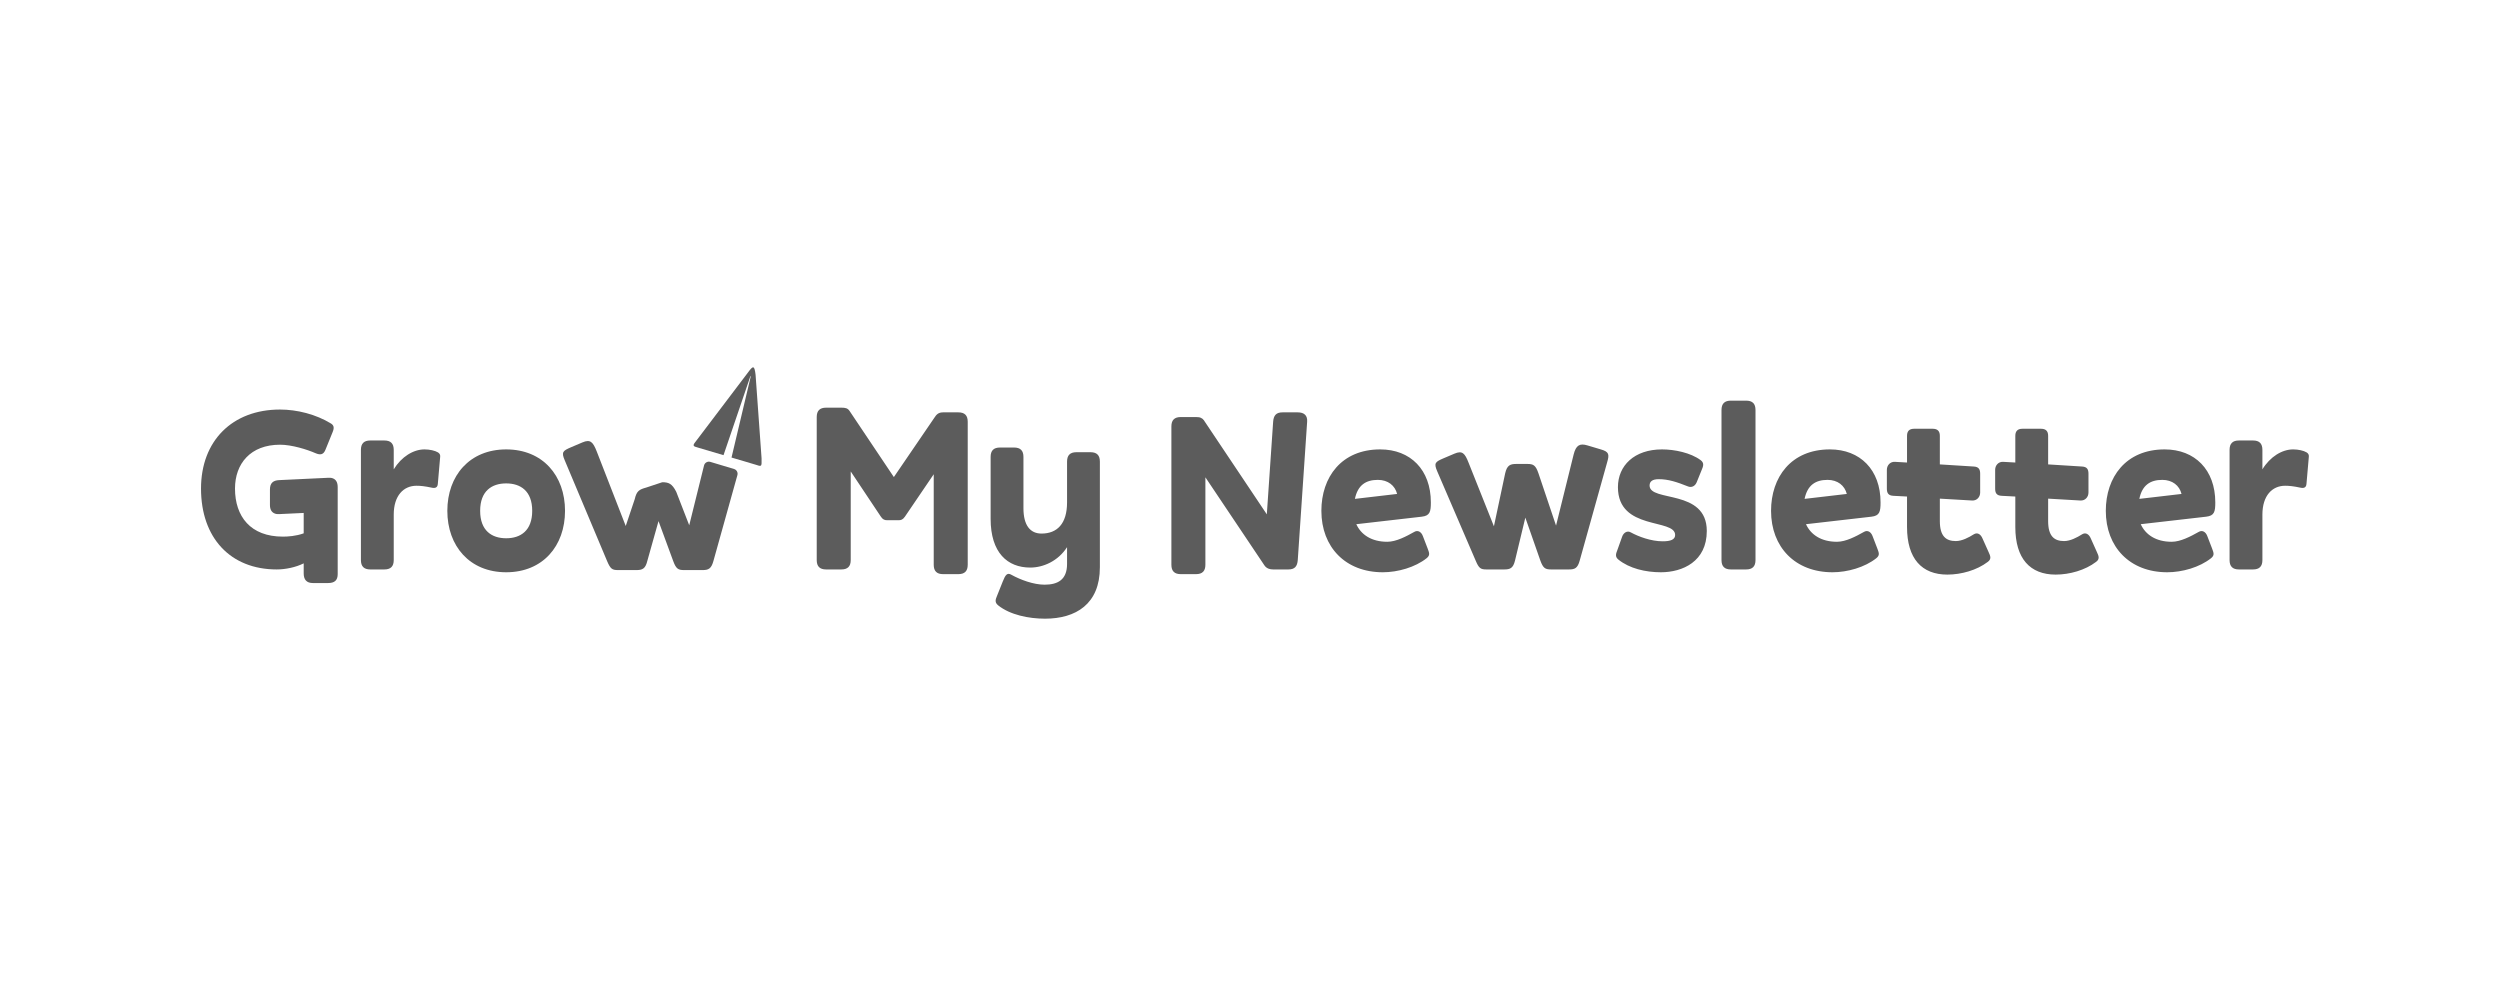 <svg width="180" height="72" viewBox="0 0 180 72" fill="none" xmlns="http://www.w3.org/2000/svg">
<path d="M24.314 41.338C24.314 41.793 24.078 41.979 23.622 41.979H22.525C22.069 41.979 21.866 41.726 21.866 41.287V40.561C21.293 40.848 20.55 41 19.925 41C16.583 41 14.473 38.721 14.473 35.176C14.473 31.749 16.718 29.487 20.162 29.487C21.377 29.487 22.744 29.825 23.842 30.5C24.044 30.635 24.078 30.804 23.943 31.125L23.436 32.374C23.301 32.712 23.099 32.796 22.711 32.627C22.137 32.374 21.023 32.019 20.162 32.019C18.035 32.019 16.92 33.387 16.92 35.176C16.92 37.185 18.035 38.637 20.364 38.637C20.719 38.637 21.309 38.603 21.866 38.4V36.932L20.094 37.016C19.993 37.016 19.891 37.016 19.807 36.982C19.554 36.898 19.436 36.678 19.436 36.358V35.244C19.436 34.788 19.655 34.585 20.111 34.568L23.639 34.4C23.757 34.4 23.858 34.4 23.943 34.433C24.196 34.518 24.314 34.737 24.314 35.075V41.338ZM28.349 40.325C28.349 40.781 28.13 41 27.674 41H26.661C26.206 41 25.986 40.781 25.986 40.325V32.391C25.986 31.935 26.206 31.715 26.661 31.715H27.674C28.13 31.715 28.349 31.935 28.349 32.391V33.792C28.907 32.88 29.767 32.357 30.561 32.357C30.932 32.357 31.32 32.441 31.54 32.576C31.675 32.661 31.709 32.779 31.692 32.897L31.523 34.839C31.506 35.092 31.354 35.176 31.067 35.109C30.595 35.007 30.274 34.974 29.987 34.974C29.058 34.974 28.349 35.682 28.349 37.05V40.325ZM36.445 41.203C33.812 41.203 32.208 39.312 32.208 36.78C32.208 34.248 33.812 32.357 36.445 32.357C39.079 32.357 40.682 34.248 40.682 36.78C40.682 39.312 39.079 41.203 36.445 41.203ZM36.445 38.755C37.475 38.755 38.319 38.215 38.319 36.78C38.319 35.345 37.475 34.805 36.445 34.805C35.415 34.805 34.571 35.345 34.571 36.78C34.571 38.215 35.415 38.755 36.445 38.755Z" fill="#5C5C5C"/>
<path d="M61.252 40.325C61.252 40.781 61.033 41 60.577 41H59.48C59.024 41 58.804 40.781 58.804 40.325V30.027C58.804 29.572 59.024 29.352 59.48 29.352H60.577C60.864 29.352 61.033 29.386 61.168 29.588L64.358 34.349L67.262 30.095C67.414 29.859 67.549 29.69 67.903 29.69H69.001C69.456 29.69 69.676 29.909 69.676 30.365V40.662C69.676 41.118 69.456 41.338 69.001 41.338H67.903C67.448 41.338 67.228 41.118 67.228 40.662V34.146L65.152 37.202C65 37.421 64.865 37.455 64.713 37.455H63.852C63.7 37.455 63.548 37.404 63.413 37.185L61.252 33.944V40.325ZM75.241 44.545C74.076 44.545 72.726 44.275 71.865 43.583C71.595 43.363 71.679 43.161 71.797 42.874L72.202 41.861C72.388 41.388 72.523 41.203 72.827 41.388C73.468 41.743 74.414 42.097 75.207 42.097C76.136 42.097 76.828 41.76 76.828 40.612V39.396C76.186 40.392 75.123 40.865 74.177 40.865C72.54 40.865 71.325 39.801 71.325 37.354V32.897C71.325 32.441 71.544 32.222 72 32.222H73.013C73.468 32.222 73.688 32.441 73.688 32.897V36.594C73.688 37.826 74.177 38.417 74.988 38.417C76.102 38.417 76.828 37.725 76.828 36.172V33.235C76.828 32.779 77.047 32.559 77.503 32.559H78.516C78.972 32.559 79.191 32.779 79.191 33.235V40.848C79.191 43.498 77.452 44.545 75.241 44.545ZM86.788 40.662C86.788 41.118 86.568 41.338 86.113 41.338H85.015C84.56 41.338 84.34 41.118 84.34 40.662V30.703C84.34 30.247 84.56 30.027 85.015 30.027H86.113C86.265 30.027 86.4 30.044 86.484 30.095C86.501 30.095 86.501 30.112 86.501 30.112C86.518 30.112 86.535 30.129 86.552 30.129C86.552 30.146 86.568 30.146 86.568 30.146C86.585 30.162 86.619 30.179 86.636 30.213C86.653 30.23 86.687 30.264 86.687 30.264L86.704 30.297L91.211 37.033L91.666 30.365C91.7 29.909 91.886 29.69 92.342 29.69H93.439C93.895 29.69 94.148 29.909 94.114 30.365L93.439 40.325C93.405 40.781 93.219 41 92.764 41H91.666C91.43 41 91.245 40.932 91.126 40.814C91.093 40.781 91.076 40.747 91.042 40.713L86.788 34.366V40.662ZM99.562 41.203C96.878 41.203 95.139 39.396 95.139 36.78C95.139 34.366 96.574 32.357 99.376 32.357C101.554 32.357 103.022 33.826 103.022 36.172C103.022 36.847 102.955 37.134 102.364 37.202L97.654 37.742C97.992 38.485 98.735 39.008 99.883 39.008C100.524 39.008 101.25 38.62 101.824 38.299C102.077 38.147 102.33 38.282 102.449 38.603L102.786 39.481C102.904 39.801 102.989 39.97 102.719 40.19C101.891 40.848 100.642 41.203 99.562 41.203ZM99.207 34.551C98.33 34.551 97.756 34.94 97.553 35.919L100.592 35.564C100.44 34.957 99.933 34.551 99.207 34.551ZM109.081 40.358C108.946 40.916 108.727 41 108.305 41H107.022C106.6 41 106.481 40.916 106.245 40.358L103.477 33.927C103.223 33.336 103.342 33.252 103.932 32.998L104.726 32.661C105.283 32.425 105.469 32.627 105.739 33.319L107.562 37.894L108.372 34.079C108.507 33.488 108.744 33.404 109.182 33.404H109.959C110.398 33.404 110.567 33.488 110.769 34.079L112.035 37.843L113.301 32.728C113.47 32.053 113.74 31.901 114.297 32.07L115.26 32.357C115.85 32.526 115.884 32.712 115.715 33.285L113.74 40.358C113.588 40.916 113.386 41 112.964 41H111.681C111.259 41 111.107 40.916 110.904 40.358L109.824 37.269L109.081 40.358ZM116.491 35.075C116.491 33.522 117.673 32.357 119.665 32.357C120.56 32.357 121.725 32.593 122.45 33.133C122.721 33.336 122.636 33.572 122.518 33.843L122.163 34.72C122.045 35.007 121.792 35.125 121.539 35.024C120.729 34.703 120.121 34.501 119.429 34.501C118.99 34.501 118.77 34.653 118.77 34.957C118.77 36.172 122.889 35.176 122.889 38.231C122.889 40.426 121.151 41.203 119.581 41.203C118.483 41.203 117.319 40.932 116.525 40.291C116.255 40.072 116.356 39.852 116.458 39.582L116.795 38.637C116.897 38.35 117.167 38.181 117.42 38.333C117.977 38.637 118.872 38.974 119.716 38.974C120.273 38.974 120.61 38.856 120.61 38.519C120.61 37.303 116.491 38.231 116.491 35.075ZM126.396 40.325C126.396 40.781 126.177 41 125.721 41H124.624C124.168 41 123.948 40.781 123.948 40.325V29.521C123.948 29.065 124.168 28.846 124.624 28.846H125.721C126.177 28.846 126.396 29.065 126.396 29.521V40.325ZM131.939 41.203C129.255 41.203 127.516 39.396 127.516 36.78C127.516 34.366 128.951 32.357 131.753 32.357C133.931 32.357 135.4 33.826 135.4 36.172C135.4 36.847 135.332 37.134 134.741 37.202L130.031 37.742C130.369 38.485 131.112 39.008 132.26 39.008C132.901 39.008 133.627 38.62 134.201 38.299C134.454 38.147 134.707 38.282 134.826 38.603L135.163 39.481C135.281 39.801 135.366 39.97 135.096 40.19C134.269 40.848 133.019 41.203 131.939 41.203ZM131.584 34.551C130.707 34.551 130.133 34.94 129.93 35.919L132.969 35.564C132.817 34.957 132.31 34.551 131.584 34.551ZM143.113 40.46C142.336 41.051 141.222 41.371 140.209 41.371C138.369 41.371 137.306 40.224 137.306 37.945V35.75L136.326 35.699C135.955 35.682 135.854 35.497 135.854 35.176V33.826C135.854 33.505 136.09 33.235 136.428 33.252L137.306 33.302V31.378C137.306 31.04 137.474 30.871 137.812 30.871H139.162C139.5 30.871 139.669 31.04 139.669 31.378V33.437L142.1 33.589C142.471 33.606 142.572 33.792 142.572 34.113V35.463C142.572 35.784 142.336 36.054 141.998 36.037L139.669 35.902V37.523C139.669 38.603 140.108 38.957 140.817 38.957C141.256 38.957 141.745 38.704 142.117 38.468C142.37 38.316 142.606 38.451 142.741 38.772L143.18 39.751C143.315 40.038 143.4 40.257 143.113 40.46ZM150.91 40.46C150.134 41.051 149.019 41.371 148.007 41.371C146.167 41.371 145.103 40.224 145.103 37.945V35.75L144.124 35.699C143.753 35.682 143.651 35.497 143.651 35.176V33.826C143.651 33.505 143.888 33.235 144.225 33.252L145.103 33.302V31.378C145.103 31.04 145.272 30.871 145.61 30.871H146.96C147.298 30.871 147.466 31.04 147.466 31.378V33.437L149.897 33.589C150.269 33.606 150.37 33.792 150.37 34.113V35.463C150.37 35.784 150.134 36.054 149.796 36.037L147.466 35.902V37.523C147.466 38.603 147.905 38.957 148.614 38.957C149.053 38.957 149.543 38.704 149.914 38.468C150.167 38.316 150.404 38.451 150.539 38.772L150.978 39.751C151.113 40.038 151.197 40.257 150.91 40.46ZM156.04 41.203C153.356 41.203 151.618 39.396 151.618 36.78C151.618 34.366 153.053 32.357 155.855 32.357C158.032 32.357 159.501 33.826 159.501 36.172C159.501 36.847 159.434 37.134 158.843 37.202L154.133 37.742C154.471 38.485 155.213 39.008 156.361 39.008C157.003 39.008 157.729 38.62 158.303 38.299C158.556 38.147 158.809 38.282 158.927 38.603L159.265 39.481C159.383 39.801 159.467 39.97 159.197 40.19C158.37 40.848 157.121 41.203 156.04 41.203ZM155.686 34.551C154.808 34.551 154.234 34.94 154.032 35.919L157.07 35.564C156.918 34.957 156.412 34.551 155.686 34.551ZM162.893 40.325C162.893 40.781 162.673 41 162.217 41H161.204C160.749 41 160.529 40.781 160.529 40.325V32.391C160.529 31.935 160.749 31.715 161.204 31.715H162.217C162.673 31.715 162.893 31.935 162.893 32.391V33.792C163.45 32.88 164.311 32.357 165.104 32.357C165.475 32.357 165.864 32.441 166.083 32.576C166.218 32.661 166.252 32.779 166.235 32.897L166.066 34.839C166.049 35.092 165.897 35.176 165.61 35.109C165.138 35.007 164.817 34.974 164.53 34.974C163.602 34.974 162.893 35.682 162.893 37.05V40.325Z" fill="#5C5C5C"/>
<path fill-rule="evenodd" clip-rule="evenodd" d="M50.21 31.631L53.854 26.82C54.232 26.301 54.32 26.301 54.401 26.982L54.833 33C54.841 33.328 54.845 33.479 54.777 33.525C54.719 33.565 54.608 33.527 54.401 33.456L52.999 33.041L52.956 33.028L52.823 32.989L52.669 32.943L52.669 32.943L54.056 27.094C54.056 27.077 54.033 27.074 54.027 27.089L52.093 32.772L51.806 32.687L50.324 32.248C49.83 32.112 49.83 32.112 50.21 31.631L50.21 31.631Z" fill="#5C5C5C"/>
<path d="M50.573 41.046C51.004 41.046 51.211 40.959 51.367 40.39L53.093 34.208C53.146 34.019 53.038 33.823 52.85 33.767L51.142 33.255C50.946 33.196 50.74 33.314 50.691 33.513L49.624 37.82L48.69 35.411C48.387 34.811 48.131 34.721 47.682 34.721L46.53 35.103C46.039 35.242 45.84 35.333 45.702 35.936L45.053 37.872L42.973 32.525C42.697 31.818 42.507 31.611 41.938 31.852L41.127 32.197C40.524 32.456 40.403 32.542 40.662 33.146L43.708 40.39C43.949 40.959 44.07 41.046 44.501 41.046H45.812C46.243 41.046 46.468 40.959 46.606 40.39L47.413 37.52L48.469 40.39C48.676 40.959 48.831 41.046 49.262 41.046H50.573Z" fill="#5C5C5C"/>
</svg>
